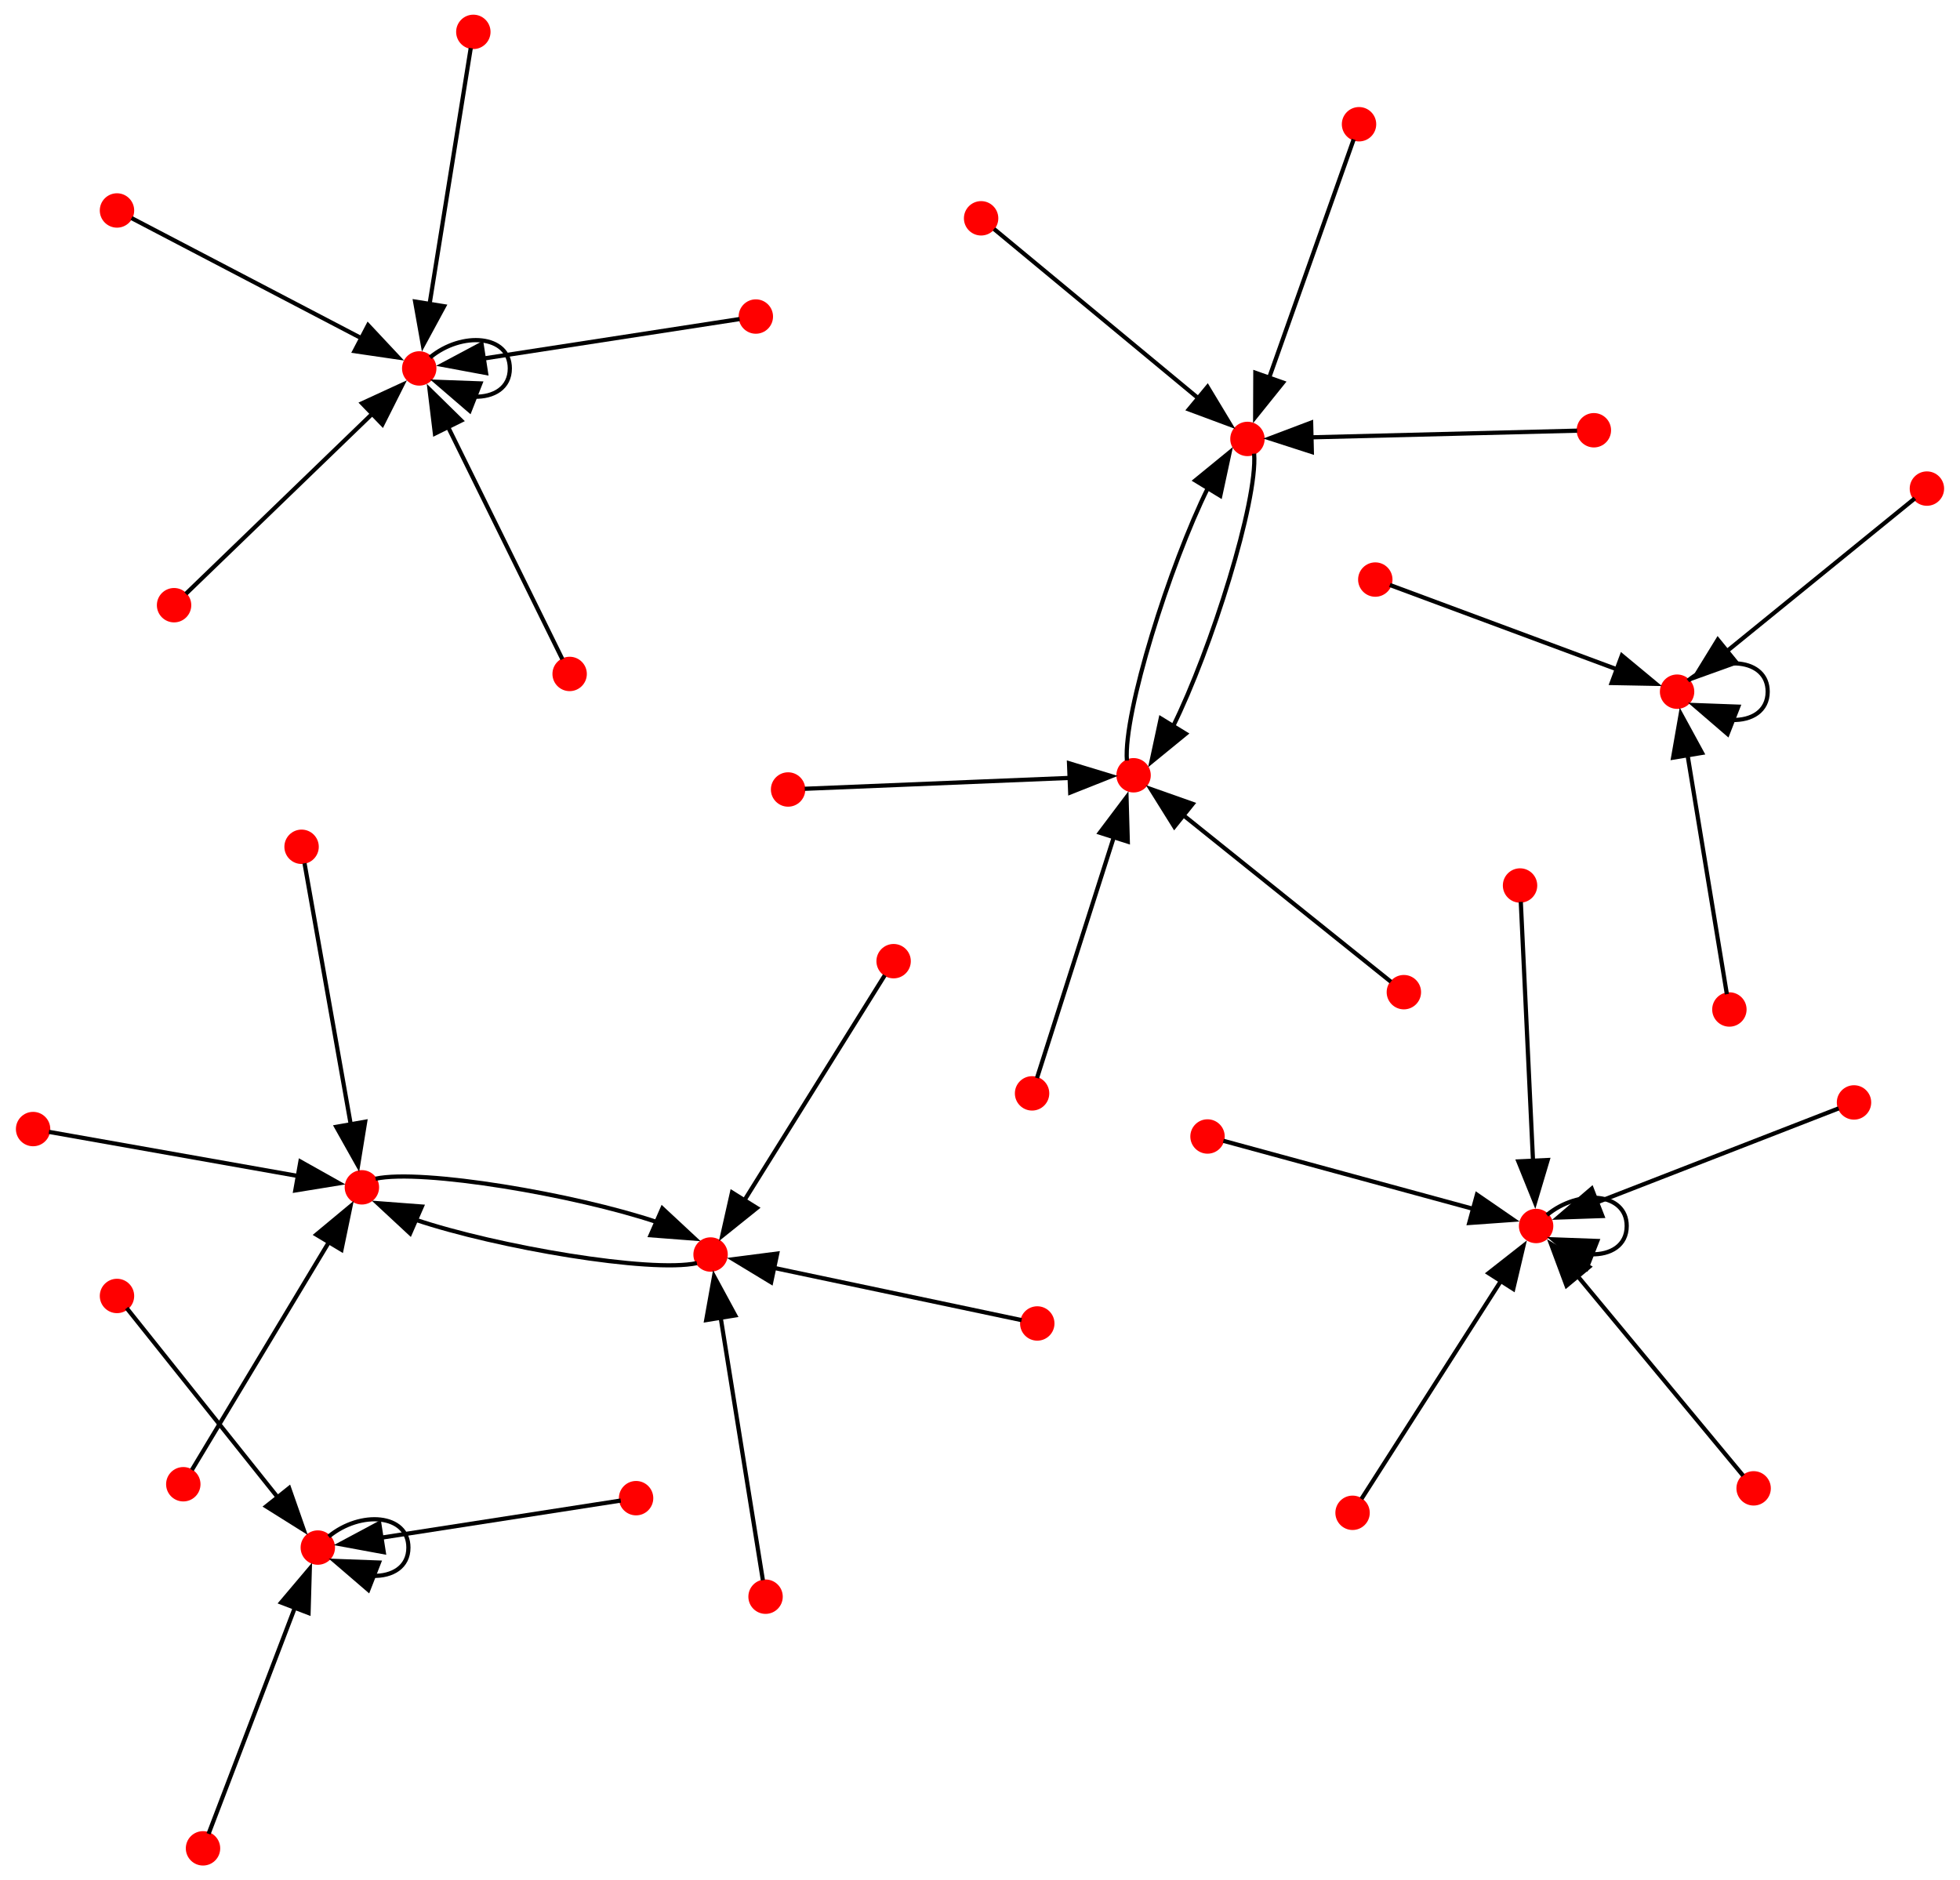 <?xml version="1.0" encoding="UTF-8" standalone="no"?>
<!DOCTYPE svg PUBLIC "-//W3C//DTD SVG 1.1//EN"
 "http://www.w3.org/Graphics/SVG/1.1/DTD/svg11.dtd">
<!-- Generated by graphviz version 11.0.0 (20240428.1522)
 -->
<!-- Title: BA Pages: 1 -->
<svg width="467pt" height="448pt"
 viewBox="0.00 0.00 466.71 448.28" xmlns="http://www.w3.org/2000/svg" xmlns:xlink="http://www.w3.org/1999/xlink">
<g id="graph0" class="graph" transform="scale(1 1) rotate(0) translate(4 444.28)">
<title>BA</title>
<polygon fill="white" stroke="none" points="-4,4 -4,-444.28 462.71,-444.28 462.71,4 -4,4"/>
<!-- 0 -->
<g id="node1" class="node">
<title>0</title>
<ellipse fill="red" stroke="red" cx="361.94" cy="-151.98" rx="3.6" ry="3.6"/>
</g>
<!-- 0&#45;&gt;0 -->
<g id="edge1" class="edge">
<title>0&#45;&gt;0</title>
<path fill="none" stroke="black" d="M364.53,-154.61C372.12,-160.87 383.54,-159.99 383.54,-151.98 383.54,-147.34 379.72,-145.1 375.03,-145.23"/>
<polygon fill="black" stroke="black" points="373.98,-141.89 365.94,-148.8 376.53,-148.41 373.98,-141.89"/>
</g>
<!-- 1 -->
<g id="node2" class="node">
<title>1</title>
<ellipse fill="red" stroke="red" cx="71.48" cy="-75.31" rx="3.6" ry="3.6"/>
</g>
<!-- 1&#45;&gt;1 -->
<g id="edge2" class="edge">
<title>1&#45;&gt;1</title>
<path fill="none" stroke="black" d="M74.07,-77.94C81.66,-84.2 93.08,-83.33 93.08,-75.31 93.08,-70.68 89.26,-68.43 84.58,-68.57"/>
<polygon fill="black" stroke="black" points="83.52,-65.22 75.48,-72.13 86.07,-71.74 83.52,-65.22"/>
</g>
<!-- 2 -->
<g id="node3" class="node">
<title>2</title>
<ellipse fill="red" stroke="red" cx="178.23" cy="-63.6" rx="3.6" ry="3.6"/>
</g>
<!-- 4 -->
<g id="node5" class="node">
<title>4</title>
<ellipse fill="red" stroke="red" cx="165.12" cy="-145.18" rx="3.6" ry="3.6"/>
</g>
<!-- 2&#45;&gt;4 -->
<g id="edge3" class="edge">
<title>2&#45;&gt;4</title>
<path fill="none" stroke="black" d="M177.59,-67.53C175.8,-78.7 170.61,-111.02 167.51,-130.27"/>
<polygon fill="black" stroke="black" points="164.08,-129.55 165.95,-139.98 171,-130.66 164.08,-129.55"/>
</g>
<!-- 3 -->
<g id="node4" class="node">
<title>3</title>
<ellipse fill="red" stroke="red" cx="37.21" cy="-299.99" rx="3.6" ry="3.6"/>
</g>
<!-- 9 -->
<g id="node10" class="node">
<title>9</title>
<ellipse fill="red" stroke="red" cx="95.66" cy="-356.44" rx="3.6" ry="3.6"/>
</g>
<!-- 3&#45;&gt;9 -->
<g id="edge4" class="edge">
<title>3&#45;&gt;9</title>
<path fill="none" stroke="black" d="M40.03,-302.71C47.96,-310.37 70.76,-332.39 84.59,-345.75"/>
<polygon fill="black" stroke="black" points="82.02,-348.13 91.64,-352.56 86.88,-343.09 82.02,-348.13"/>
</g>
<!-- 16 -->
<g id="node17" class="node">
<title>16</title>
<ellipse fill="red" stroke="red" cx="81.99" cy="-161.2" rx="3.6" ry="3.6"/>
</g>
<!-- 4&#45;&gt;16 -->
<g id="edge5" class="edge">
<title>4&#45;&gt;16</title>
<path fill="none" stroke="black" d="M161.85,-143.13C150.76,-140.74 114.3,-146.9 94.7,-153.5"/>
<polygon fill="black" stroke="black" points="93.49,-150.21 85.73,-157.42 96.29,-156.62 93.49,-150.21"/>
</g>
<!-- 5 -->
<g id="node6" class="node">
<title>5</title>
<ellipse fill="red" stroke="red" cx="229.62" cy="-392.23" rx="3.6" ry="3.6"/>
</g>
<!-- 25 -->
<g id="node26" class="node">
<title>25</title>
<ellipse fill="red" stroke="red" cx="293.12" cy="-339.63" rx="3.6" ry="3.6"/>
</g>
<!-- 5&#45;&gt;25 -->
<g id="edge6" class="edge">
<title>5&#45;&gt;25</title>
<path fill="none" stroke="black" d="M232.69,-389.69C241.38,-382.49 266.54,-361.65 281.51,-349.24"/>
<polygon fill="black" stroke="black" points="283.6,-352.06 289.07,-342.98 279.14,-346.67 283.6,-352.06"/>
</g>
<!-- 6 -->
<g id="node7" class="node">
<title>6</title>
<ellipse fill="red" stroke="red" cx="413.8" cy="-89.43" rx="3.6" ry="3.6"/>
</g>
<!-- 6&#45;&gt;0 -->
<g id="edge7" class="edge">
<title>6&#45;&gt;0</title>
<path fill="none" stroke="black" d="M411.3,-92.45C404.27,-100.93 384.03,-125.34 371.76,-140.13"/>
<polygon fill="black" stroke="black" points="369.19,-137.75 365.5,-147.68 374.58,-142.22 369.19,-137.75"/>
</g>
<!-- 7 -->
<g id="node8" class="node">
<title>7</title>
<ellipse fill="red" stroke="red" cx="330.41" cy="-207.73" rx="3.6" ry="3.6"/>
</g>
<!-- 13 -->
<g id="node14" class="node">
<title>13</title>
<ellipse fill="red" stroke="red" cx="265.97" cy="-259.44" rx="3.6" ry="3.6"/>
</g>
<!-- 7&#45;&gt;13 -->
<g id="edge8" class="edge">
<title>7&#45;&gt;13</title>
<path fill="none" stroke="black" d="M327.31,-210.22C318.48,-217.3 292.95,-237.79 277.75,-249.99"/>
<polygon fill="black" stroke="black" points="275.69,-247.16 270.08,-256.15 280.07,-252.62 275.69,-247.16"/>
</g>
<!-- 8 -->
<g id="node9" class="node">
<title>8</title>
<ellipse fill="red" stroke="red" cx="323.6" cy="-306.1" rx="3.6" ry="3.6"/>
</g>
<!-- 28 -->
<g id="node29" class="node">
<title>28</title>
<ellipse fill="red" stroke="red" cx="395.55" cy="-279.37" rx="3.6" ry="3.6"/>
</g>
<!-- 8&#45;&gt;28 -->
<g id="edge9" class="edge">
<title>8&#45;&gt;28</title>
<path fill="none" stroke="black" d="M327.07,-304.81C336.69,-301.24 364.09,-291.06 381.18,-284.71"/>
<polygon fill="black" stroke="black" points="382.38,-288 390.53,-281.24 379.94,-281.44 382.38,-288"/>
</g>
<!-- 9&#45;&gt;9 -->
<g id="edge10" class="edge">
<title>9&#45;&gt;9</title>
<path fill="none" stroke="black" d="M98.25,-359.07C105.83,-365.33 117.26,-364.46 117.26,-356.44 117.26,-351.81 113.44,-349.56 108.75,-349.7"/>
<polygon fill="black" stroke="black" points="107.69,-346.35 99.66,-353.26 110.25,-352.87 107.69,-346.35"/>
</g>
<!-- 10 -->
<g id="node11" class="node">
<title>10</title>
<ellipse fill="red" stroke="red" cx="455.11" cy="-327.79" rx="3.6" ry="3.6"/>
</g>
<!-- 10&#45;&gt;28 -->
<g id="edge11" class="edge">
<title>10&#45;&gt;28</title>
<path fill="none" stroke="black" d="M452.24,-325.46C444.24,-318.95 421.37,-300.36 407.25,-288.88"/>
<polygon fill="black" stroke="black" points="409.68,-286.34 399.71,-282.75 405.26,-291.78 409.68,-286.34"/>
</g>
<!-- 11 -->
<g id="node12" class="node">
<title>11</title>
<ellipse fill="red" stroke="red" cx="241.77" cy="-183.6" rx="3.6" ry="3.6"/>
</g>
<!-- 11&#45;&gt;13 -->
<g id="edge12" class="edge">
<title>11&#45;&gt;13</title>
<path fill="none" stroke="black" d="M242.94,-187.26C246.2,-197.49 255.57,-226.85 261.3,-244.82"/>
<polygon fill="black" stroke="black" points="257.92,-245.74 264.29,-254.2 264.59,-243.61 257.92,-245.74"/>
</g>
<!-- 12 -->
<g id="node13" class="node">
<title>12</title>
<ellipse fill="red" stroke="red" cx="318.18" cy="-83.6" rx="3.6" ry="3.6"/>
</g>
<!-- 12&#45;&gt;0 -->
<g id="edge13" class="edge">
<title>12&#45;&gt;0</title>
<path fill="none" stroke="black" d="M320.29,-86.9C326.23,-96.17 343.3,-122.85 353.65,-139.03"/>
<polygon fill="black" stroke="black" points="350.59,-140.74 358.93,-147.28 356.49,-136.97 350.59,-140.74"/>
</g>
<!-- 13&#45;&gt;25 -->
<g id="edge14" class="edge">
<title>13&#45;&gt;25</title>
<path fill="none" stroke="black" d="M264.38,-262.95C263.51,-274.27 274.57,-309.55 283.76,-328.08"/>
<polygon fill="black" stroke="black" points="280.67,-329.73 288.87,-336.43 286.64,-326.08 280.67,-329.73"/>
</g>
<!-- 14 -->
<g id="node15" class="node">
<title>14</title>
<ellipse fill="red" stroke="red" cx="39.41" cy="-90.41" rx="3.6" ry="3.6"/>
</g>
<!-- 14&#45;&gt;16 -->
<g id="edge15" class="edge">
<title>14&#45;&gt;16</title>
<path fill="none" stroke="black" d="M41.46,-93.82C47.29,-103.51 64.16,-131.56 74.2,-148.26"/>
<polygon fill="black" stroke="black" points="71.12,-149.92 79.27,-156.69 77.12,-146.32 71.12,-149.92"/>
</g>
<!-- 15 -->
<g id="node16" class="node">
<title>15</title>
<ellipse fill="red" stroke="red" cx="131.52" cy="-283.6" rx="3.6" ry="3.6"/>
</g>
<!-- 15&#45;&gt;9 -->
<g id="edge16" class="edge">
<title>15&#45;&gt;9</title>
<path fill="none" stroke="black" d="M129.79,-287.11C124.93,-296.99 110.93,-325.41 102.45,-342.65"/>
<polygon fill="black" stroke="black" points="99.4,-340.91 98.12,-351.43 105.68,-344.01 99.4,-340.91"/>
</g>
<!-- 16&#45;&gt;4 -->
<g id="edge17" class="edge">
<title>16&#45;&gt;4</title>
<path fill="none" stroke="black" d="M85.25,-163.25C96.35,-165.65 132.8,-159.48 152.4,-152.89"/>
<polygon fill="black" stroke="black" points="153.62,-156.18 161.38,-148.96 150.81,-149.77 153.62,-156.18"/>
</g>
<!-- 17 -->
<g id="node18" class="node">
<title>17</title>
<ellipse fill="red" stroke="red" cx="147.36" cy="-87.09" rx="3.6" ry="3.6"/>
</g>
<!-- 17&#45;&gt;1 -->
<g id="edge18" class="edge">
<title>17&#45;&gt;1</title>
<path fill="none" stroke="black" d="M143.7,-86.52C133.56,-84.95 104.66,-80.46 86.64,-77.67"/>
<polygon fill="black" stroke="black" points="87.2,-74.21 76.78,-76.13 86.12,-81.13 87.2,-74.21"/>
</g>
<!-- 18 -->
<g id="node19" class="node">
<title>18</title>
<ellipse fill="red" stroke="red" cx="283.6" cy="-173.32" rx="3.6" ry="3.6"/>
</g>
<!-- 18&#45;&gt;0 -->
<g id="edge19" class="edge">
<title>18&#45;&gt;0</title>
<path fill="none" stroke="black" d="M287.38,-172.29C298,-169.4 328.57,-161.07 347.1,-156.02"/>
<polygon fill="black" stroke="black" points="347.83,-159.45 356.55,-153.45 345.99,-152.7 347.83,-159.45"/>
</g>
<!-- 19 -->
<g id="node20" class="node">
<title>19</title>
<ellipse fill="red" stroke="red" cx="44.11" cy="-3.6" rx="3.6" ry="3.6"/>
</g>
<!-- 19&#45;&gt;1 -->
<g id="edge20" class="edge">
<title>19&#45;&gt;1</title>
<path fill="none" stroke="black" d="M45.43,-7.06C49.08,-16.64 59.51,-43.96 66.01,-60.98"/>
<polygon fill="black" stroke="black" points="62.73,-62.21 69.57,-70.3 69.27,-59.71 62.73,-62.21"/>
</g>
<!-- 20 -->
<g id="node21" class="node">
<title>20</title>
<ellipse fill="red" stroke="red" cx="208.76" cy="-215.12" rx="3.6" ry="3.6"/>
</g>
<!-- 20&#45;&gt;4 -->
<g id="edge21" class="edge">
<title>20&#45;&gt;4</title>
<path fill="none" stroke="black" d="M206.65,-211.75C200.68,-202.17 183.39,-174.46 173.1,-157.97"/>
<polygon fill="black" stroke="black" points="176.17,-156.28 167.9,-149.64 170.23,-159.98 176.17,-156.28"/>
</g>
<!-- 21 -->
<g id="node22" class="node">
<title>21</title>
<ellipse fill="red" stroke="red" cx="108.56" cy="-436.68" rx="3.6" ry="3.6"/>
</g>
<!-- 21&#45;&gt;9 -->
<g id="edge22" class="edge">
<title>21&#45;&gt;9</title>
<path fill="none" stroke="black" d="M107.94,-432.81C106.19,-421.92 101.15,-390.62 98.1,-371.63"/>
<polygon fill="black" stroke="black" points="101.59,-371.27 96.54,-361.95 94.68,-372.38 101.59,-371.27"/>
</g>
<!-- 22 -->
<g id="node23" class="node">
<title>22</title>
<ellipse fill="red" stroke="red" cx="67.61" cy="-242.39" rx="3.6" ry="3.6"/>
</g>
<!-- 22&#45;&gt;16 -->
<g id="edge23" class="edge">
<title>22&#45;&gt;16</title>
<path fill="none" stroke="black" d="M68.31,-238.47C70.27,-227.36 75.97,-195.2 79.36,-176.05"/>
<polygon fill="black" stroke="black" points="82.77,-176.84 81.07,-166.38 75.88,-175.62 82.77,-176.84"/>
</g>
<!-- 23 -->
<g id="node24" class="node">
<title>23</title>
<ellipse fill="red" stroke="red" cx="319.72" cy="-414.66" rx="3.6" ry="3.6"/>
</g>
<!-- 23&#45;&gt;25 -->
<g id="edge24" class="edge">
<title>23&#45;&gt;25</title>
<path fill="none" stroke="black" d="M318.44,-411.04C314.85,-400.91 304.55,-371.87 298.25,-354.1"/>
<polygon fill="black" stroke="black" points="301.6,-353.07 294.96,-344.81 295,-355.41 301.6,-353.07"/>
</g>
<!-- 24 -->
<g id="node25" class="node">
<title>24</title>
<ellipse fill="red" stroke="red" cx="437.73" cy="-181.44" rx="3.6" ry="3.6"/>
</g>
<!-- 24&#45;&gt;0 -->
<g id="edge25" class="edge">
<title>24&#45;&gt;0</title>
<path fill="none" stroke="black" d="M434.07,-180.02C423.79,-176.02 394.22,-164.53 376.29,-157.56"/>
<polygon fill="black" stroke="black" points="377.74,-154.36 367.15,-154 375.2,-160.89 377.74,-154.36"/>
</g>
<!-- 25&#45;&gt;13 -->
<g id="edge26" class="edge">
<title>25&#45;&gt;13</title>
<path fill="none" stroke="black" d="M294.71,-336.12C295.58,-324.8 284.52,-289.52 275.33,-270.99"/>
<polygon fill="black" stroke="black" points="278.42,-269.34 270.22,-262.64 272.45,-273 278.42,-269.34"/>
</g>
<!-- 26 -->
<g id="node27" class="node">
<title>26</title>
<ellipse fill="red" stroke="red" cx="408.02" cy="-203.6" rx="3.6" ry="3.6"/>
</g>
<!-- 26&#45;&gt;28 -->
<g id="edge27" class="edge">
<title>26&#45;&gt;28</title>
<path fill="none" stroke="black" d="M407.42,-207.25C405.76,-217.38 401.01,-246.24 398.05,-264.23"/>
<polygon fill="black" stroke="black" points="394.6,-263.64 396.43,-274.08 401.5,-264.78 394.6,-263.64"/>
</g>
<!-- 27 -->
<g id="node28" class="node">
<title>27</title>
<ellipse fill="red" stroke="red" cx="175.91" cy="-368.81" rx="3.6" ry="3.6"/>
</g>
<!-- 27&#45;&gt;9 -->
<g id="edge28" class="edge">
<title>27&#45;&gt;9</title>
<path fill="none" stroke="black" d="M172.04,-368.21C161.15,-366.54 129.84,-361.71 110.85,-358.78"/>
<polygon fill="black" stroke="black" points="111.59,-355.35 101.17,-357.29 110.52,-362.27 111.59,-355.35"/>
</g>
<!-- 28&#45;&gt;28 -->
<g id="edge29" class="edge">
<title>28&#45;&gt;28</title>
<path fill="none" stroke="black" d="M398.15,-282C405.73,-288.26 417.15,-287.39 417.15,-279.37 417.15,-274.74 413.34,-272.49 408.65,-272.63"/>
<polygon fill="black" stroke="black" points="407.59,-269.28 399.56,-276.19 410.14,-275.8 407.59,-269.28"/>
</g>
<!-- 29 -->
<g id="node30" class="node">
<title>29</title>
<ellipse fill="red" stroke="red" cx="183.6" cy="-256.05" rx="3.6" ry="3.6"/>
</g>
<!-- 29&#45;&gt;13 -->
<g id="edge30" class="edge">
<title>29&#45;&gt;13</title>
<path fill="none" stroke="black" d="M187.57,-256.22C198.85,-256.68 231.48,-258.02 250.91,-258.82"/>
<polygon fill="black" stroke="black" points="250.58,-262.31 260.71,-259.23 250.86,-255.32 250.58,-262.31"/>
</g>
<!-- 30 -->
<g id="node31" class="node">
<title>30</title>
<ellipse fill="red" stroke="red" cx="358.11" cy="-233.16" rx="3.6" ry="3.6"/>
</g>
<!-- 30&#45;&gt;0 -->
<g id="edge31" class="edge">
<title>30&#45;&gt;0</title>
<path fill="none" stroke="black" d="M358.29,-229.25C358.81,-218.24 360.31,-186.56 361.21,-167.35"/>
<polygon fill="black" stroke="black" points="364.7,-167.71 361.68,-157.56 357.71,-167.38 364.7,-167.71"/>
</g>
<!-- 31 -->
<g id="node32" class="node">
<title>31</title>
<ellipse fill="red" stroke="red" cx="375.71" cy="-341.7" rx="3.6" ry="3.6"/>
</g>
<!-- 31&#45;&gt;25 -->
<g id="edge32" class="edge">
<title>31&#45;&gt;25</title>
<path fill="none" stroke="black" d="M371.72,-341.6C360.42,-341.32 327.7,-340.5 308.22,-340.01"/>
<polygon fill="black" stroke="black" points="308.47,-336.51 298.39,-339.76 308.3,-343.51 308.47,-336.51"/>
</g>
<!-- 32 -->
<g id="node33" class="node">
<title>32</title>
<ellipse fill="red" stroke="red" cx="3.6" cy="-175.09" rx="3.6" ry="3.6"/>
</g>
<!-- 32&#45;&gt;16 -->
<g id="edge33" class="edge">
<title>32&#45;&gt;16</title>
<path fill="none" stroke="black" d="M7.38,-174.42C17.96,-172.55 48.3,-167.17 66.87,-163.88"/>
<polygon fill="black" stroke="black" points="67.33,-167.35 76.57,-162.16 66.11,-160.46 67.33,-167.35"/>
</g>
<!-- 33 -->
<g id="node34" class="node">
<title>33</title>
<ellipse fill="red" stroke="red" cx="23.6" cy="-394.1" rx="3.6" ry="3.6"/>
</g>
<!-- 33&#45;&gt;9 -->
<g id="edge34" class="edge">
<title>33&#45;&gt;9</title>
<path fill="none" stroke="black" d="M27.08,-392.28C36.85,-387.18 64.96,-372.48 82.01,-363.57"/>
<polygon fill="black" stroke="black" points="83.46,-366.76 90.7,-359.03 80.22,-360.56 83.46,-366.76"/>
</g>
<!-- 34 -->
<g id="node35" class="node">
<title>34</title>
<ellipse fill="red" stroke="red" cx="243.01" cy="-128.74" rx="3.6" ry="3.6"/>
</g>
<!-- 34&#45;&gt;4 -->
<g id="edge35" class="edge">
<title>34&#45;&gt;4</title>
<path fill="none" stroke="black" d="M239.26,-129.54C228.74,-131.76 198.59,-138.12 180.14,-142.01"/>
<polygon fill="black" stroke="black" points="179.56,-138.56 170.5,-144.05 181.01,-145.41 179.56,-138.56"/>
</g>
<!-- 35 -->
<g id="node36" class="node">
<title>35</title>
<ellipse fill="red" stroke="red" cx="23.6" cy="-135.3" rx="3.6" ry="3.6"/>
</g>
<!-- 35&#45;&gt;1 -->
<g id="edge36" class="edge">
<title>35&#45;&gt;1</title>
<path fill="none" stroke="black" d="M25.91,-132.41C32.34,-124.35 50.73,-101.32 62.08,-87.09"/>
<polygon fill="black" stroke="black" points="64.64,-89.5 68.14,-79.5 59.16,-85.13 64.64,-89.5"/>
</g>
</g>
</svg>
